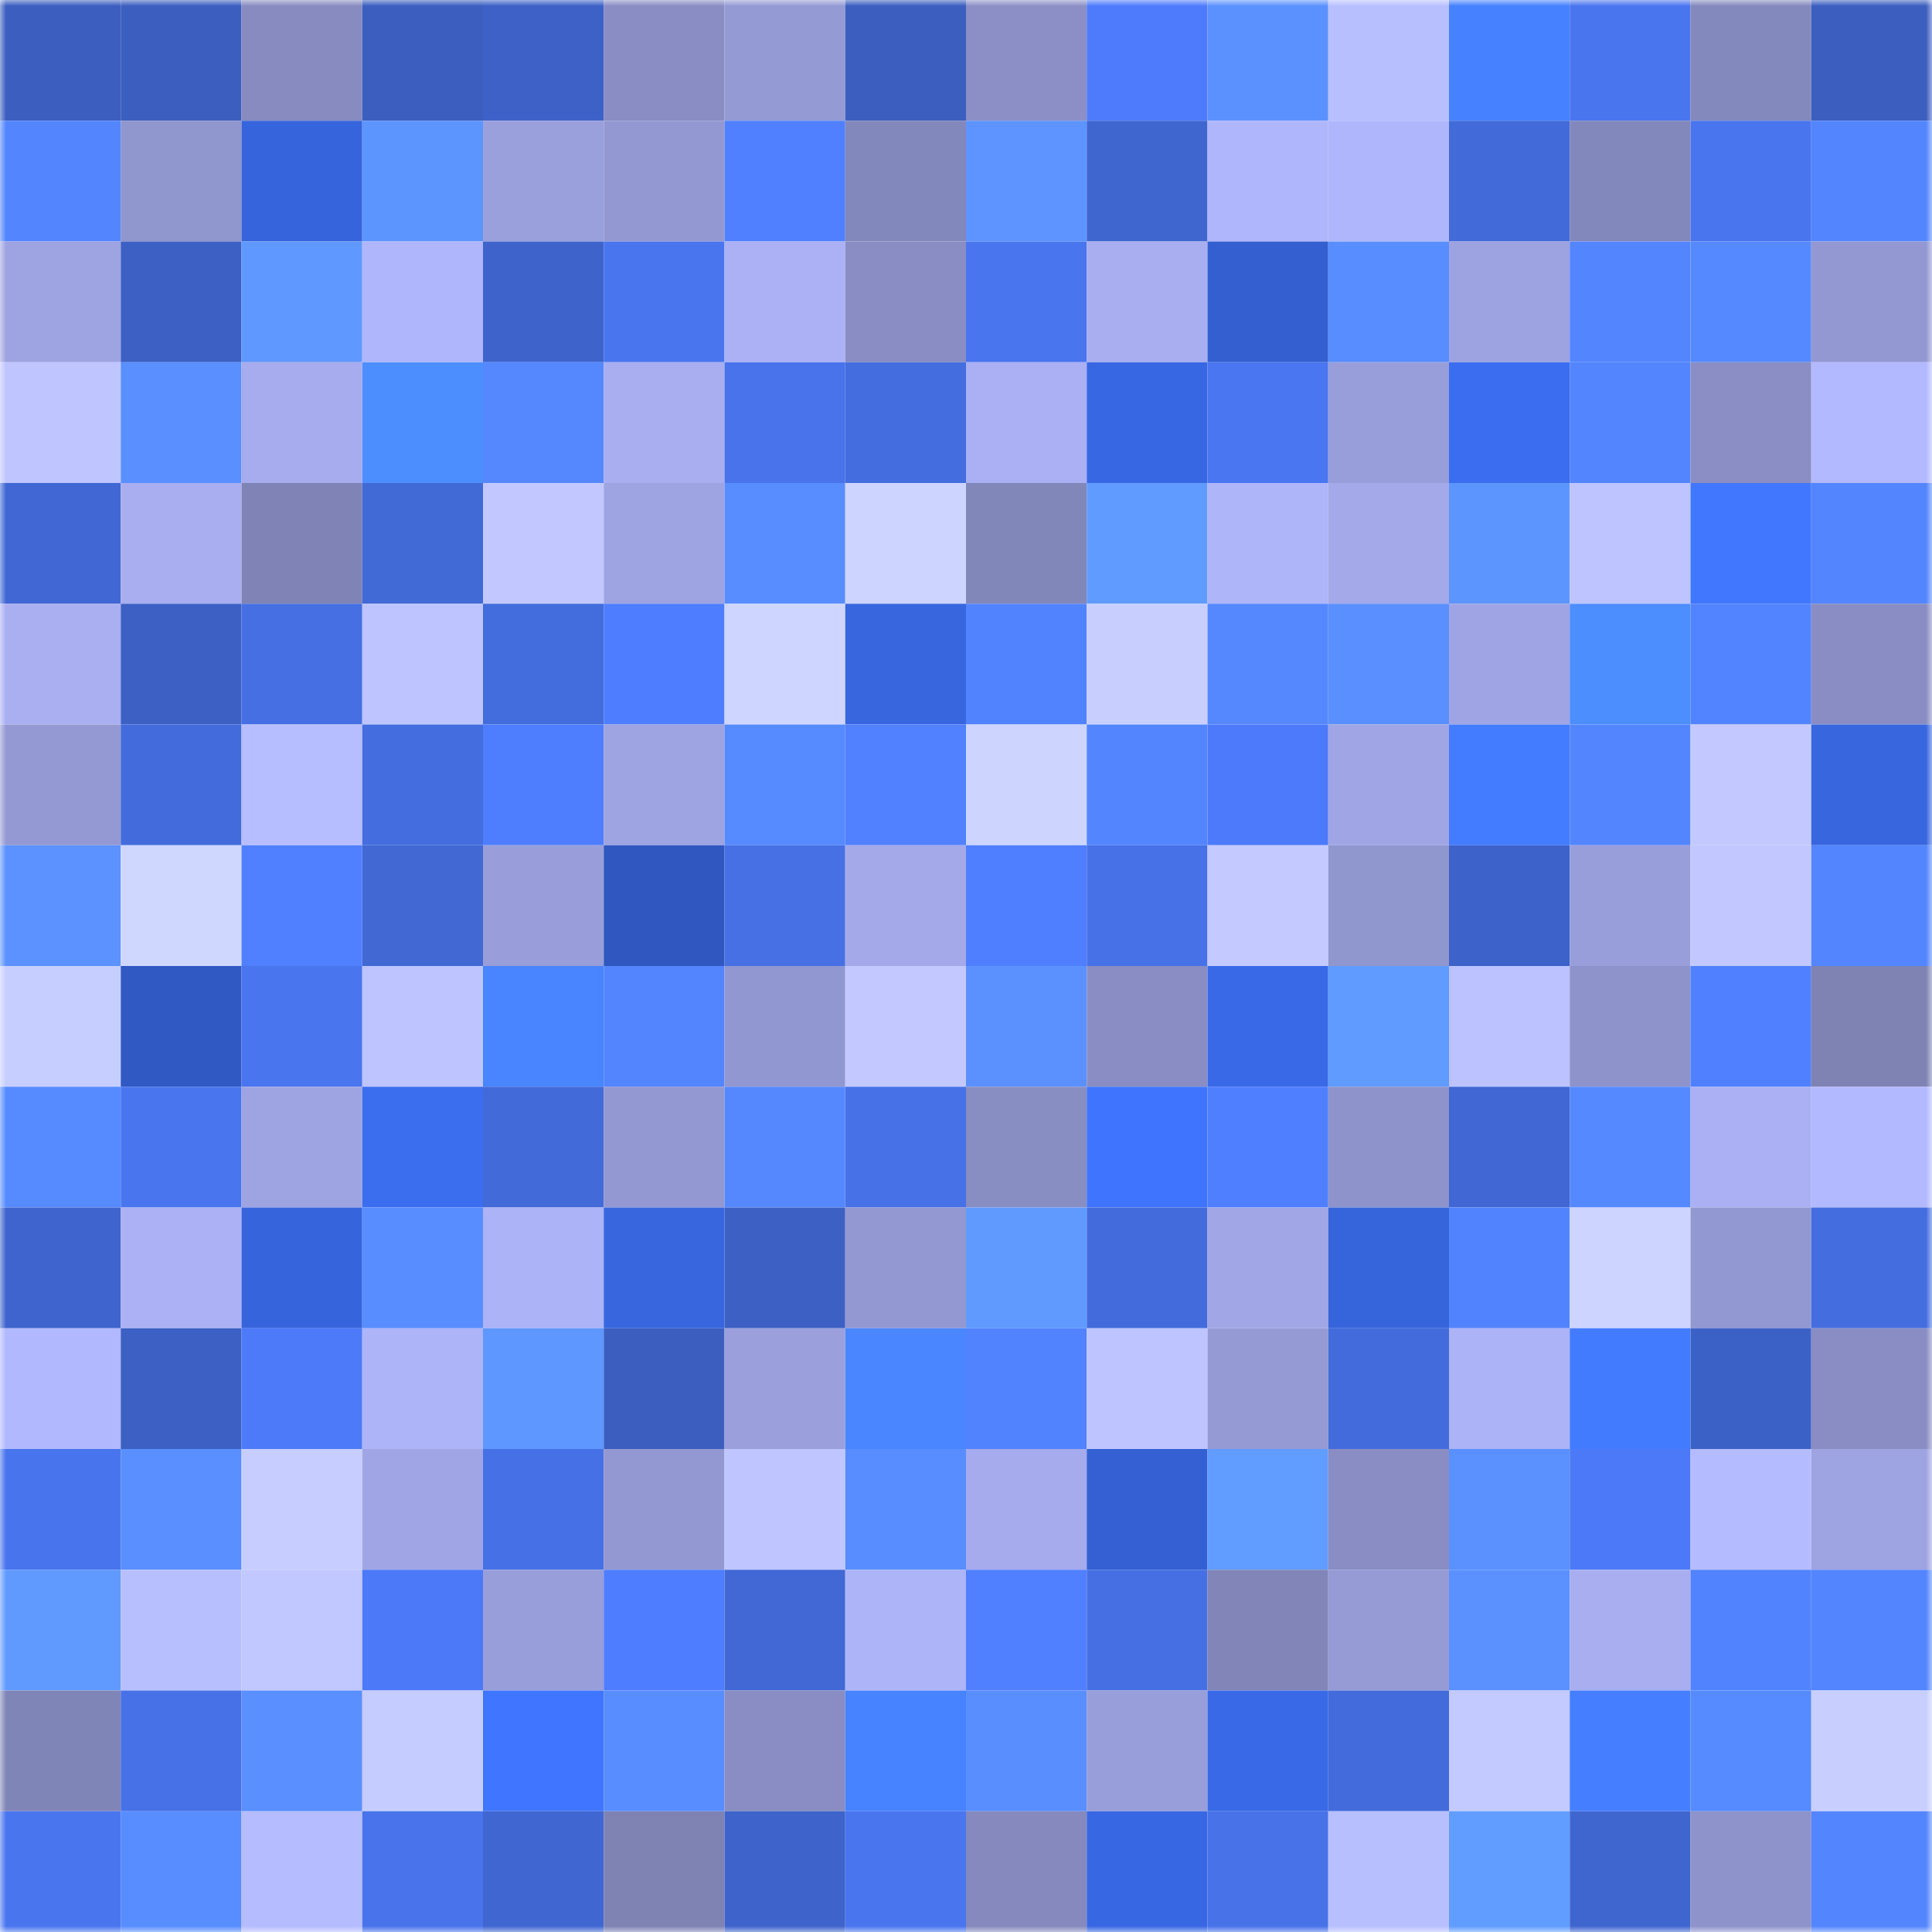 <svg viewBox="0 0 160 160" fill="none" role="img" xmlns="http://www.w3.org/2000/svg" width="240" height="240" name="basenames%2Cmadaramint1.base.eth"><mask id="305322896" mask-type="alpha" maskUnits="userSpaceOnUse" x="0" y="0" width="160" height="160"><rect width="160" height="160" fill="#FFFFFF"></rect></mask><g mask="url(#305322896)"><rect x="0" y="0" width="10" height="10" fill="#3b5ebf"></rect><rect x="10" y="0" width="10" height="10" fill="#3b5ebf"></rect><rect x="20" y="0" width="10" height="10" fill="#878bc0"></rect><rect x="30" y="0" width="10" height="10" fill="#3b5ebf"></rect><rect x="40" y="0" width="10" height="10" fill="#3d61c7"></rect><rect x="50" y="0" width="10" height="10" fill="#898dc3"></rect><rect x="60" y="0" width="10" height="10" fill="#949ad4"></rect><rect x="70" y="0" width="10" height="10" fill="#3b5ebf"></rect><rect x="80" y="0" width="10" height="10" fill="#8b8fc6"></rect><rect x="90" y="0" width="10" height="10" fill="#4d7bfb"></rect><rect x="100" y="0" width="10" height="10" fill="#5b91ff"></rect><rect x="110" y="0" width="10" height="10" fill="#b8bfff"></rect><rect x="120" y="0" width="10" height="10" fill="#4681ff"></rect><rect x="130" y="0" width="10" height="10" fill="#4975ef"></rect><rect x="140" y="0" width="10" height="10" fill="#8489bd"></rect><rect x="150" y="0" width="10" height="10" fill="#3b5ebf"></rect><rect x="0" y="10" width="10" height="10" fill="#5385ff"></rect><rect x="10" y="10" width="10" height="10" fill="#9096ce"></rect><rect x="20" y="10" width="10" height="10" fill="#3664dc"></rect><rect x="30" y="10" width="10" height="10" fill="#5d95ff"></rect><rect x="40" y="10" width="10" height="10" fill="#9aa0dc"></rect><rect x="50" y="10" width="10" height="10" fill="#9398d2"></rect><rect x="60" y="10" width="10" height="10" fill="#5080ff"></rect><rect x="70" y="10" width="10" height="10" fill="#8388bc"></rect><rect x="80" y="10" width="10" height="10" fill="#5d94ff"></rect><rect x="90" y="10" width="10" height="10" fill="#3f66cf"></rect><rect x="100" y="10" width="10" height="10" fill="#b0b6fb"></rect><rect x="110" y="10" width="10" height="10" fill="#b0b6fc"></rect><rect x="120" y="10" width="10" height="10" fill="#426ad9"></rect><rect x="130" y="10" width="10" height="10" fill="#8388bc"></rect><rect x="140" y="10" width="10" height="10" fill="#4975ee"></rect><rect x="150" y="10" width="10" height="10" fill="#5385ff"></rect><rect x="0" y="20" width="10" height="10" fill="#9ea3e1"></rect><rect x="10" y="20" width="10" height="10" fill="#3c60c3"></rect><rect x="20" y="20" width="10" height="10" fill="#5f98ff"></rect><rect x="30" y="20" width="10" height="10" fill="#b0b6fc"></rect><rect x="40" y="20" width="10" height="10" fill="#3e64cc"></rect><rect x="50" y="20" width="10" height="10" fill="#4975ef"></rect><rect x="60" y="20" width="10" height="10" fill="#abb1f4"></rect><rect x="70" y="20" width="10" height="10" fill="#898dc3"></rect><rect x="80" y="20" width="10" height="10" fill="#4975ef"></rect><rect x="90" y="20" width="10" height="10" fill="#a8aef0"></rect><rect x="100" y="20" width="10" height="10" fill="#345fd1"></rect><rect x="110" y="20" width="10" height="10" fill="#588dff"></rect><rect x="120" y="20" width="10" height="10" fill="#9da2e0"></rect><rect x="130" y="20" width="10" height="10" fill="#5385ff"></rect><rect x="140" y="20" width="10" height="10" fill="#5589ff"></rect><rect x="150" y="20" width="10" height="10" fill="#9398d2"></rect><rect x="0" y="30" width="10" height="10" fill="#bec5ff"></rect><rect x="10" y="30" width="10" height="10" fill="#598fff"></rect><rect x="20" y="30" width="10" height="10" fill="#a7acee"></rect><rect x="30" y="30" width="10" height="10" fill="#4d8eff"></rect><rect x="40" y="30" width="10" height="10" fill="#5588ff"></rect><rect x="50" y="30" width="10" height="10" fill="#a8aef0"></rect><rect x="60" y="30" width="10" height="10" fill="#4873ea"></rect><rect x="70" y="30" width="10" height="10" fill="#446ddf"></rect><rect x="80" y="30" width="10" height="10" fill="#aab0f3"></rect><rect x="90" y="30" width="10" height="10" fill="#3867e3"></rect><rect x="100" y="30" width="10" height="10" fill="#4a76f1"></rect><rect x="110" y="30" width="10" height="10" fill="#989eda"></rect><rect x="120" y="30" width="10" height="10" fill="#3b6df0"></rect><rect x="130" y="30" width="10" height="10" fill="#5385ff"></rect><rect x="140" y="30" width="10" height="10" fill="#8a8ec4"></rect><rect x="150" y="30" width="10" height="10" fill="#b3b9ff"></rect><rect x="0" y="40" width="10" height="10" fill="#4067d3"></rect><rect x="10" y="40" width="10" height="10" fill="#a8aef0"></rect><rect x="20" y="40" width="10" height="10" fill="#7f83b5"></rect><rect x="30" y="40" width="10" height="10" fill="#426ad7"></rect><rect x="40" y="40" width="10" height="10" fill="#c2c8ff"></rect><rect x="50" y="40" width="10" height="10" fill="#9ea3e1"></rect><rect x="60" y="40" width="10" height="10" fill="#588dff"></rect><rect x="70" y="40" width="10" height="10" fill="#cdd4ff"></rect><rect x="80" y="40" width="10" height="10" fill="#8287ba"></rect><rect x="90" y="40" width="10" height="10" fill="#609bff"></rect><rect x="100" y="40" width="10" height="10" fill="#aeb5f9"></rect><rect x="110" y="40" width="10" height="10" fill="#a3a9e9"></rect><rect x="120" y="40" width="10" height="10" fill="#5d95ff"></rect><rect x="130" y="40" width="10" height="10" fill="#bdc4ff"></rect><rect x="140" y="40" width="10" height="10" fill="#4177ff"></rect><rect x="150" y="40" width="10" height="10" fill="#5385ff"></rect><rect x="0" y="50" width="10" height="10" fill="#a9aff1"></rect><rect x="10" y="50" width="10" height="10" fill="#3c60c3"></rect><rect x="20" y="50" width="10" height="10" fill="#456fe2"></rect><rect x="30" y="50" width="10" height="10" fill="#bdc4ff"></rect><rect x="40" y="50" width="10" height="10" fill="#436cdc"></rect><rect x="50" y="50" width="10" height="10" fill="#4e7dff"></rect><rect x="60" y="50" width="10" height="10" fill="#ced5ff"></rect><rect x="70" y="50" width="10" height="10" fill="#3766df"></rect><rect x="80" y="50" width="10" height="10" fill="#5283ff"></rect><rect x="90" y="50" width="10" height="10" fill="#c8cfff"></rect><rect x="100" y="50" width="10" height="10" fill="#5588ff"></rect><rect x="110" y="50" width="10" height="10" fill="#598fff"></rect><rect x="120" y="50" width="10" height="10" fill="#9fa5e4"></rect><rect x="130" y="50" width="10" height="10" fill="#4d8eff"></rect><rect x="140" y="50" width="10" height="10" fill="#5384ff"></rect><rect x="150" y="50" width="10" height="10" fill="#898dc3"></rect><rect x="0" y="60" width="10" height="10" fill="#9499d3"></rect><rect x="10" y="60" width="10" height="10" fill="#436bdb"></rect><rect x="20" y="60" width="10" height="10" fill="#b7beff"></rect><rect x="30" y="60" width="10" height="10" fill="#446ddf"></rect><rect x="40" y="60" width="10" height="10" fill="#4e7dfe"></rect><rect x="50" y="60" width="10" height="10" fill="#9ea3e1"></rect><rect x="60" y="60" width="10" height="10" fill="#568aff"></rect><rect x="70" y="60" width="10" height="10" fill="#5181ff"></rect><rect x="80" y="60" width="10" height="10" fill="#cdd5ff"></rect><rect x="90" y="60" width="10" height="10" fill="#5385ff"></rect><rect x="100" y="60" width="10" height="10" fill="#4c7afa"></rect><rect x="110" y="60" width="10" height="10" fill="#a0a6e5"></rect><rect x="120" y="60" width="10" height="10" fill="#437cff"></rect><rect x="130" y="60" width="10" height="10" fill="#5385ff"></rect><rect x="140" y="60" width="10" height="10" fill="#c3c9ff"></rect><rect x="150" y="60" width="10" height="10" fill="#3766df"></rect><rect x="0" y="70" width="10" height="10" fill="#5b92ff"></rect><rect x="10" y="70" width="10" height="10" fill="#d0d7ff"></rect><rect x="20" y="70" width="10" height="10" fill="#5080ff"></rect><rect x="30" y="70" width="10" height="10" fill="#4168d3"></rect><rect x="40" y="70" width="10" height="10" fill="#999eda"></rect><rect x="50" y="70" width="10" height="10" fill="#2f57bf"></rect><rect x="60" y="70" width="10" height="10" fill="#4670e4"></rect><rect x="70" y="70" width="10" height="10" fill="#a3a9e9"></rect><rect x="80" y="70" width="10" height="10" fill="#4f7eff"></rect><rect x="90" y="70" width="10" height="10" fill="#4771e7"></rect><rect x="100" y="70" width="10" height="10" fill="#c4caff"></rect><rect x="110" y="70" width="10" height="10" fill="#9096ce"></rect><rect x="120" y="70" width="10" height="10" fill="#3d62c9"></rect><rect x="130" y="70" width="10" height="10" fill="#989eda"></rect><rect x="140" y="70" width="10" height="10" fill="#c2c8ff"></rect><rect x="150" y="70" width="10" height="10" fill="#5385ff"></rect><rect x="0" y="80" width="10" height="10" fill="#c6ceff"></rect><rect x="10" y="80" width="10" height="10" fill="#3059c3"></rect><rect x="20" y="80" width="10" height="10" fill="#4975ee"></rect><rect x="30" y="80" width="10" height="10" fill="#bdc4ff"></rect><rect x="40" y="80" width="10" height="10" fill="#4885ff"></rect><rect x="50" y="80" width="10" height="10" fill="#5385ff"></rect><rect x="60" y="80" width="10" height="10" fill="#9197d0"></rect><rect x="70" y="80" width="10" height="10" fill="#c3c9ff"></rect><rect x="80" y="80" width="10" height="10" fill="#5b91ff"></rect><rect x="90" y="80" width="10" height="10" fill="#898dc3"></rect><rect x="100" y="80" width="10" height="10" fill="#3969e7"></rect><rect x="110" y="80" width="10" height="10" fill="#609bff"></rect><rect x="120" y="80" width="10" height="10" fill="#bbc2ff"></rect><rect x="130" y="80" width="10" height="10" fill="#8e93cb"></rect><rect x="140" y="80" width="10" height="10" fill="#5080ff"></rect><rect x="150" y="80" width="10" height="10" fill="#7e83b4"></rect><rect x="0" y="90" width="10" height="10" fill="#568bff"></rect><rect x="10" y="90" width="10" height="10" fill="#4975ef"></rect><rect x="20" y="90" width="10" height="10" fill="#9ea4e2"></rect><rect x="30" y="90" width="10" height="10" fill="#3b6def"></rect><rect x="40" y="90" width="10" height="10" fill="#426ad8"></rect><rect x="50" y="90" width="10" height="10" fill="#9398d2"></rect><rect x="60" y="90" width="10" height="10" fill="#5588ff"></rect><rect x="70" y="90" width="10" height="10" fill="#4771e7"></rect><rect x="80" y="90" width="10" height="10" fill="#888dc2"></rect><rect x="90" y="90" width="10" height="10" fill="#3f74ff"></rect><rect x="100" y="90" width="10" height="10" fill="#4f7fff"></rect><rect x="110" y="90" width="10" height="10" fill="#8e93cb"></rect><rect x="120" y="90" width="10" height="10" fill="#4067d3"></rect><rect x="130" y="90" width="10" height="10" fill="#5589ff"></rect><rect x="140" y="90" width="10" height="10" fill="#aab0f3"></rect><rect x="150" y="90" width="10" height="10" fill="#b3b9ff"></rect><rect x="0" y="100" width="10" height="10" fill="#3f64cd"></rect><rect x="10" y="100" width="10" height="10" fill="#abb1f4"></rect><rect x="20" y="100" width="10" height="10" fill="#3664dc"></rect><rect x="30" y="100" width="10" height="10" fill="#588dff"></rect><rect x="40" y="100" width="10" height="10" fill="#acb3f6"></rect><rect x="50" y="100" width="10" height="10" fill="#3766df"></rect><rect x="60" y="100" width="10" height="10" fill="#3c60c3"></rect><rect x="70" y="100" width="10" height="10" fill="#9398d2"></rect><rect x="80" y="100" width="10" height="10" fill="#609aff"></rect><rect x="90" y="100" width="10" height="10" fill="#436bdb"></rect><rect x="100" y="100" width="10" height="10" fill="#a1a7e6"></rect><rect x="110" y="100" width="10" height="10" fill="#3664db"></rect><rect x="120" y="100" width="10" height="10" fill="#5283ff"></rect><rect x="130" y="100" width="10" height="10" fill="#cdd4ff"></rect><rect x="140" y="100" width="10" height="10" fill="#9298d1"></rect><rect x="150" y="100" width="10" height="10" fill="#446ddf"></rect><rect x="0" y="110" width="10" height="10" fill="#b1b8fd"></rect><rect x="10" y="110" width="10" height="10" fill="#3c60c3"></rect><rect x="20" y="110" width="10" height="10" fill="#4c7af8"></rect><rect x="30" y="110" width="10" height="10" fill="#adb4f8"></rect><rect x="40" y="110" width="10" height="10" fill="#5e97ff"></rect><rect x="50" y="110" width="10" height="10" fill="#3b5ebf"></rect><rect x="60" y="110" width="10" height="10" fill="#9ba0dd"></rect><rect x="70" y="110" width="10" height="10" fill="#4986ff"></rect><rect x="80" y="110" width="10" height="10" fill="#5182ff"></rect><rect x="90" y="110" width="10" height="10" fill="#bdc4ff"></rect><rect x="100" y="110" width="10" height="10" fill="#959ad5"></rect><rect x="110" y="110" width="10" height="10" fill="#436bdb"></rect><rect x="120" y="110" width="10" height="10" fill="#acb3f6"></rect><rect x="130" y="110" width="10" height="10" fill="#437bff"></rect><rect x="140" y="110" width="10" height="10" fill="#3c61c6"></rect><rect x="150" y="110" width="10" height="10" fill="#898dc3"></rect><rect x="0" y="120" width="10" height="10" fill="#4874ed"></rect><rect x="10" y="120" width="10" height="10" fill="#598fff"></rect><rect x="20" y="120" width="10" height="10" fill="#c7ceff"></rect><rect x="30" y="120" width="10" height="10" fill="#a0a6e5"></rect><rect x="40" y="120" width="10" height="10" fill="#4671e6"></rect><rect x="50" y="120" width="10" height="10" fill="#9398d2"></rect><rect x="60" y="120" width="10" height="10" fill="#bfc6ff"></rect><rect x="70" y="120" width="10" height="10" fill="#588dff"></rect><rect x="80" y="120" width="10" height="10" fill="#a5abec"></rect><rect x="90" y="120" width="10" height="10" fill="#3460d3"></rect><rect x="100" y="120" width="10" height="10" fill="#619cff"></rect><rect x="110" y="120" width="10" height="10" fill="#898dc3"></rect><rect x="120" y="120" width="10" height="10" fill="#5a90ff"></rect><rect x="130" y="120" width="10" height="10" fill="#4c79f7"></rect><rect x="140" y="120" width="10" height="10" fill="#b4bbff"></rect><rect x="150" y="120" width="10" height="10" fill="#9ea3e1"></rect><rect x="0" y="130" width="10" height="10" fill="#609aff"></rect><rect x="10" y="130" width="10" height="10" fill="#b8bfff"></rect><rect x="20" y="130" width="10" height="10" fill="#c1c8ff"></rect><rect x="30" y="130" width="10" height="10" fill="#4c79f7"></rect><rect x="40" y="130" width="10" height="10" fill="#989eda"></rect><rect x="50" y="130" width="10" height="10" fill="#4e7dff"></rect><rect x="60" y="130" width="10" height="10" fill="#4168d4"></rect><rect x="70" y="130" width="10" height="10" fill="#adb4f8"></rect><rect x="80" y="130" width="10" height="10" fill="#5080ff"></rect><rect x="90" y="130" width="10" height="10" fill="#466fe3"></rect><rect x="100" y="130" width="10" height="10" fill="#8185b8"></rect><rect x="110" y="130" width="10" height="10" fill="#969bd6"></rect><rect x="120" y="130" width="10" height="10" fill="#5a90ff"></rect><rect x="130" y="130" width="10" height="10" fill="#a8aef0"></rect><rect x="140" y="130" width="10" height="10" fill="#5283ff"></rect><rect x="150" y="130" width="10" height="10" fill="#5385ff"></rect><rect x="0" y="140" width="10" height="10" fill="#8085b7"></rect><rect x="10" y="140" width="10" height="10" fill="#4771e7"></rect><rect x="20" y="140" width="10" height="10" fill="#598fff"></rect><rect x="30" y="140" width="10" height="10" fill="#c5ccff"></rect><rect x="40" y="140" width="10" height="10" fill="#3f75ff"></rect><rect x="50" y="140" width="10" height="10" fill="#588dff"></rect><rect x="60" y="140" width="10" height="10" fill="#898dc3"></rect><rect x="70" y="140" width="10" height="10" fill="#4783ff"></rect><rect x="80" y="140" width="10" height="10" fill="#598eff"></rect><rect x="90" y="140" width="10" height="10" fill="#989eda"></rect><rect x="100" y="140" width="10" height="10" fill="#3969e6"></rect><rect x="110" y="140" width="10" height="10" fill="#436bdb"></rect><rect x="120" y="140" width="10" height="10" fill="#c3caff"></rect><rect x="130" y="140" width="10" height="10" fill="#457fff"></rect><rect x="140" y="140" width="10" height="10" fill="#568aff"></rect><rect x="150" y="140" width="10" height="10" fill="#c8cfff"></rect><rect x="0" y="150" width="10" height="10" fill="#4975ef"></rect><rect x="10" y="150" width="10" height="10" fill="#588dff"></rect><rect x="20" y="150" width="10" height="10" fill="#b5bcff"></rect><rect x="30" y="150" width="10" height="10" fill="#4873eb"></rect><rect x="40" y="150" width="10" height="10" fill="#4066d1"></rect><rect x="50" y="150" width="10" height="10" fill="#7e83b4"></rect><rect x="60" y="150" width="10" height="10" fill="#3e63ca"></rect><rect x="70" y="150" width="10" height="10" fill="#4975ef"></rect><rect x="80" y="150" width="10" height="10" fill="#8589bd"></rect><rect x="90" y="150" width="10" height="10" fill="#3867e3"></rect><rect x="100" y="150" width="10" height="10" fill="#4772e8"></rect><rect x="110" y="150" width="10" height="10" fill="#b8bfff"></rect><rect x="120" y="150" width="10" height="10" fill="#619cff"></rect><rect x="130" y="150" width="10" height="10" fill="#3f66cf"></rect><rect x="140" y="150" width="10" height="10" fill="#8e93cb"></rect><rect x="150" y="150" width="10" height="10" fill="#5385ff"></rect></g></svg>